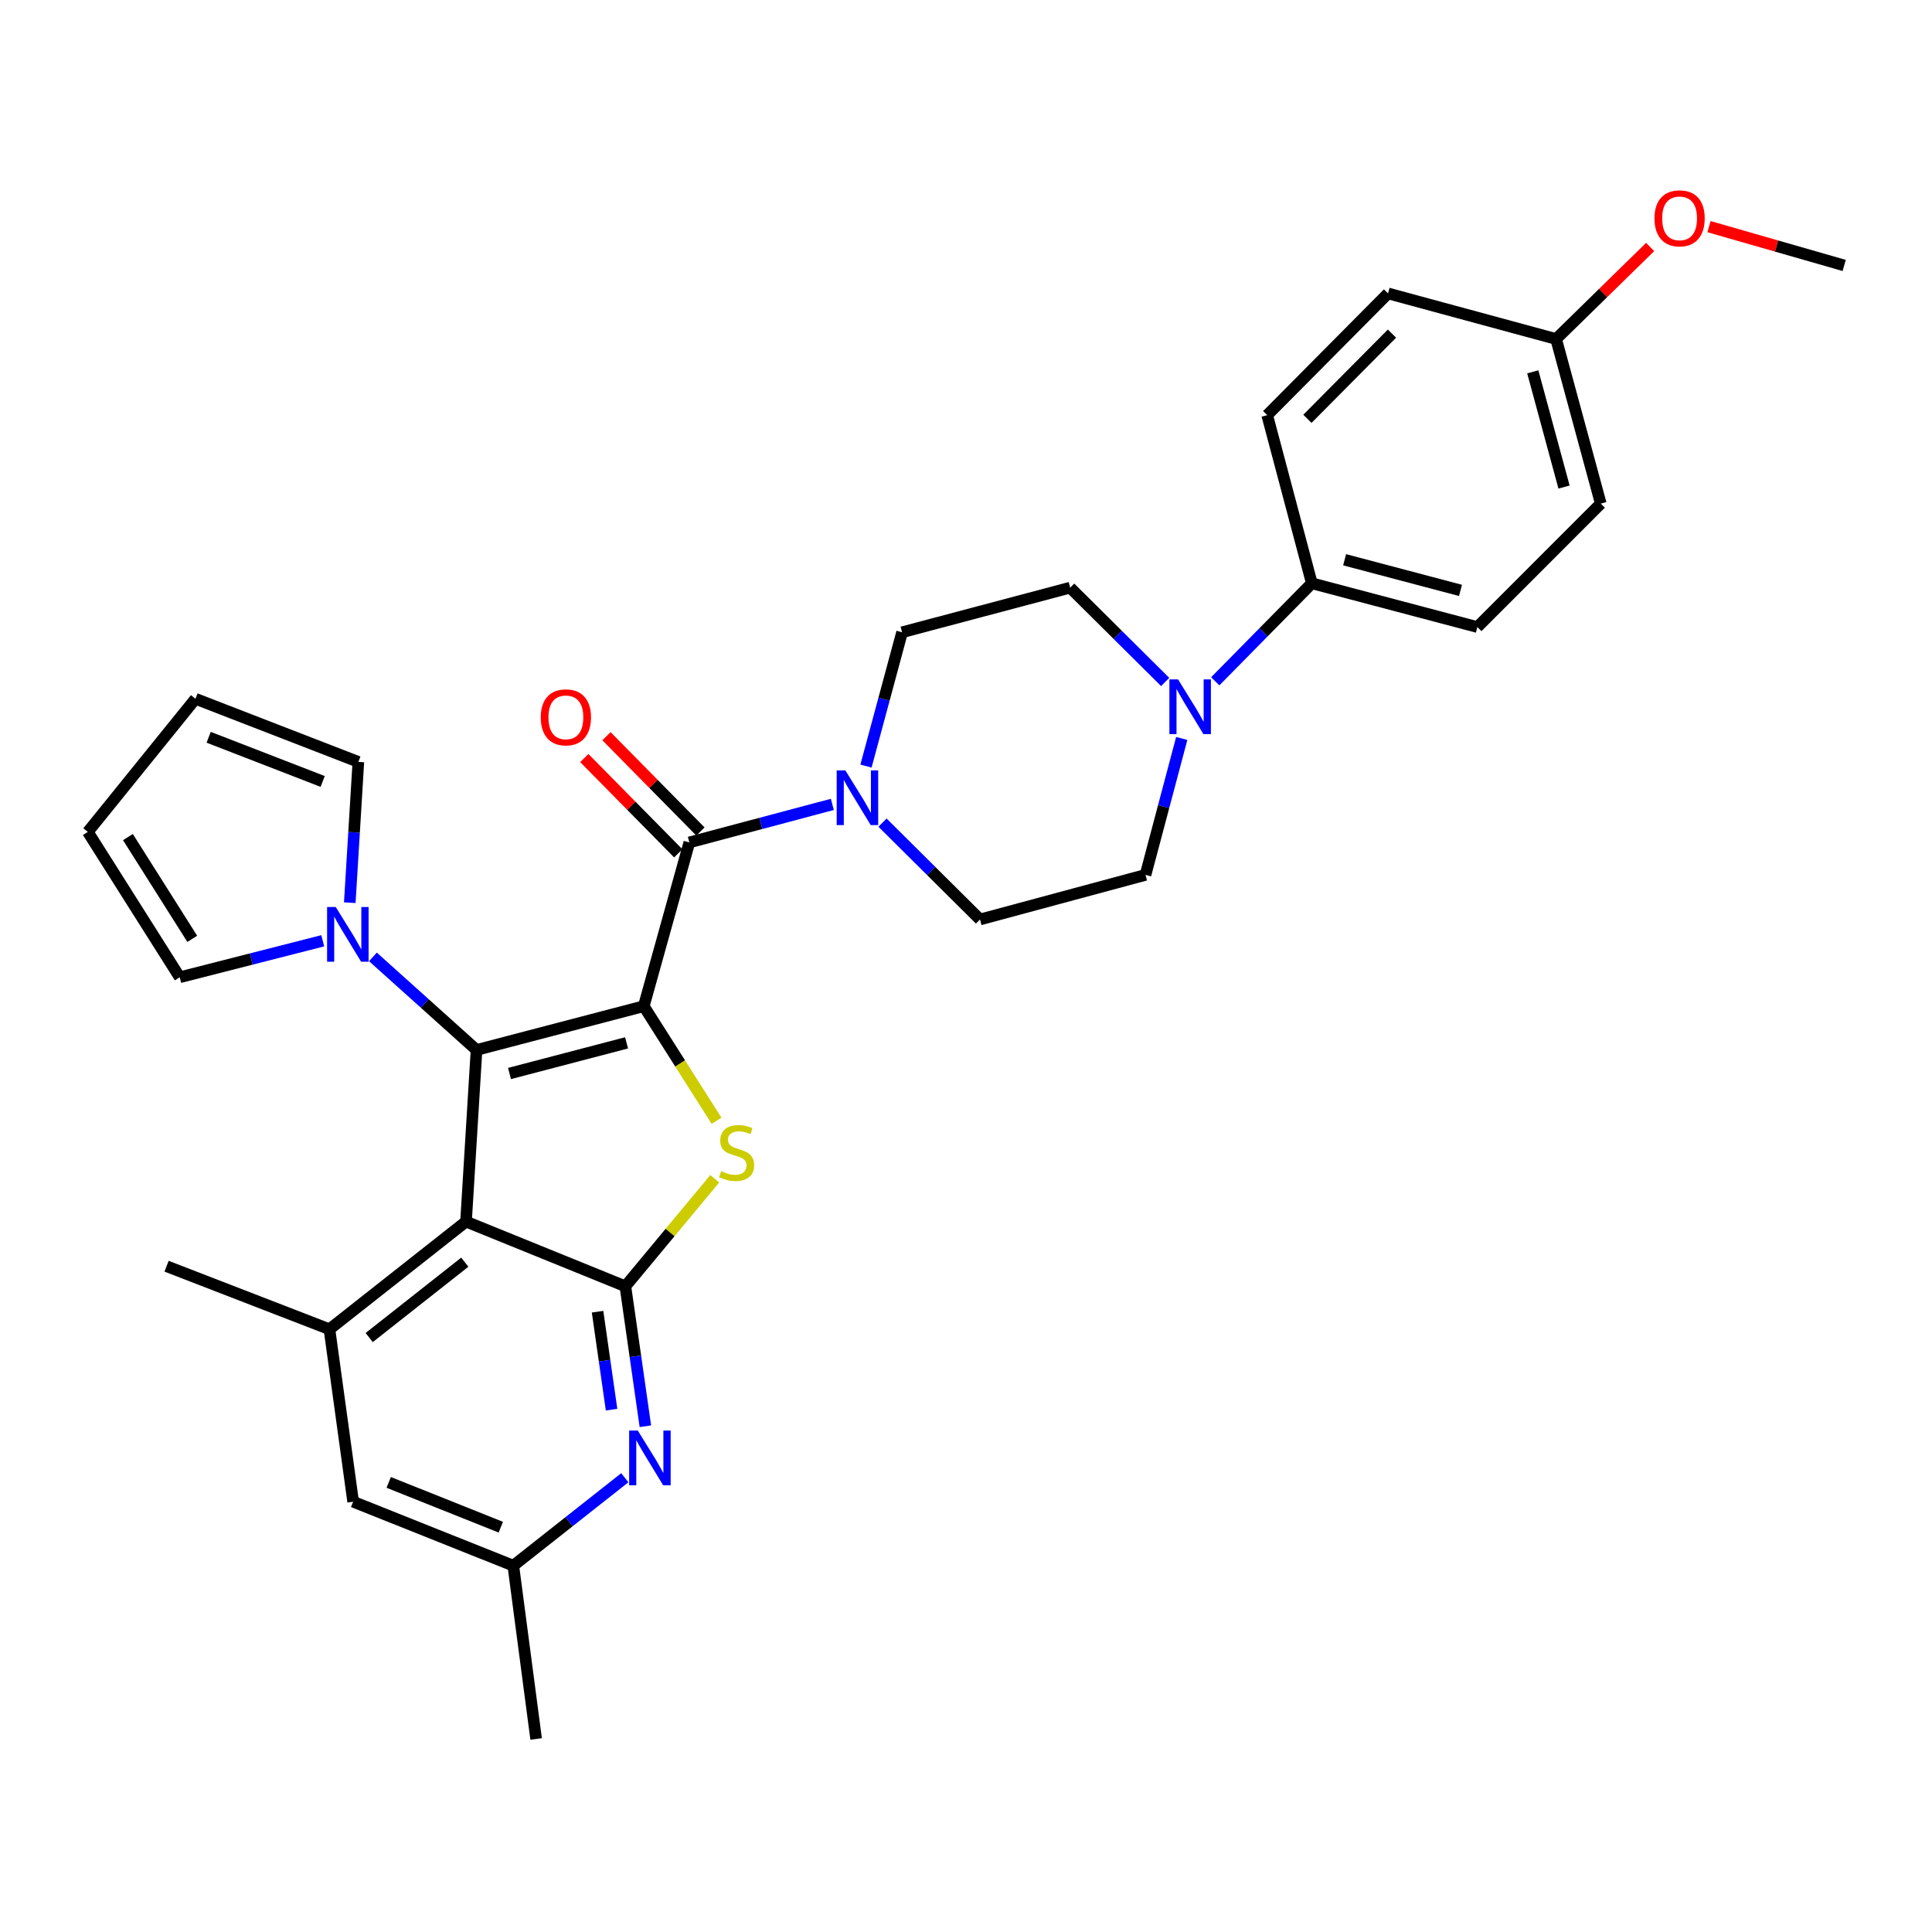 <?xml version='1.0' encoding='iso-8859-1'?>
<svg version='1.1' baseProfile='full'
              xmlns='http://www.w3.org/2000/svg'
                      xmlns:rdkit='http://www.rdkit.org/xml'
                      xmlns:xlink='http://www.w3.org/1999/xlink'
                  xml:space='preserve'
width='1000px' height='1000px' viewBox='0 0 1000 1000'>
<!-- END OF HEADER -->
<rect style='opacity:1.0;fill:#FFFFFF;stroke:none' width='1000' height='1000' x='0' y='0'> </rect>
<path class='bond-0' d='M 333.221,520.8 L 246.65,543.459' style='fill:none;fill-rule:evenodd;stroke:#000000;stroke-width:6px;stroke-linecap:butt;stroke-linejoin:miter;stroke-opacity:1' />
<path class='bond-0' d='M 324.314,539.782 L 263.715,555.643' style='fill:none;fill-rule:evenodd;stroke:#000000;stroke-width:6px;stroke-linecap:butt;stroke-linejoin:miter;stroke-opacity:1' />
<path class='bond-1' d='M 333.221,520.8 L 352.054,550.46' style='fill:none;fill-rule:evenodd;stroke:#000000;stroke-width:6px;stroke-linecap:butt;stroke-linejoin:miter;stroke-opacity:1' />
<path class='bond-1' d='M 352.054,550.46 L 370.887,580.119' style='fill:none;fill-rule:evenodd;stroke:#CCCC00;stroke-width:6px;stroke-linecap:butt;stroke-linejoin:miter;stroke-opacity:1' />
<path class='bond-4' d='M 333.221,520.8 L 356.801,436.037' style='fill:none;fill-rule:evenodd;stroke:#000000;stroke-width:6px;stroke-linecap:butt;stroke-linejoin:miter;stroke-opacity:1' />
<path class='bond-2' d='M 246.65,543.459 L 241.21,632.293' style='fill:none;fill-rule:evenodd;stroke:#000000;stroke-width:6px;stroke-linecap:butt;stroke-linejoin:miter;stroke-opacity:1' />
<path class='bond-5' d='M 246.65,543.459 L 219.837,519.372' style='fill:none;fill-rule:evenodd;stroke:#000000;stroke-width:6px;stroke-linecap:butt;stroke-linejoin:miter;stroke-opacity:1' />
<path class='bond-5' d='M 219.837,519.372 L 193.023,495.285' style='fill:none;fill-rule:evenodd;stroke:#0000FF;stroke-width:6px;stroke-linecap:butt;stroke-linejoin:miter;stroke-opacity:1' />
<path class='bond-3' d='M 369.943,610.12 L 346.817,637.954' style='fill:none;fill-rule:evenodd;stroke:#CCCC00;stroke-width:6px;stroke-linecap:butt;stroke-linejoin:miter;stroke-opacity:1' />
<path class='bond-3' d='M 346.817,637.954 L 323.691,665.789' style='fill:none;fill-rule:evenodd;stroke:#000000;stroke-width:6px;stroke-linecap:butt;stroke-linejoin:miter;stroke-opacity:1' />
<path class='bond-8' d='M 241.21,632.293 L 170.523,688.018' style='fill:none;fill-rule:evenodd;stroke:#000000;stroke-width:6px;stroke-linecap:butt;stroke-linejoin:miter;stroke-opacity:1' />
<path class='bond-8' d='M 240.579,653.302 L 191.098,692.309' style='fill:none;fill-rule:evenodd;stroke:#000000;stroke-width:6px;stroke-linecap:butt;stroke-linejoin:miter;stroke-opacity:1' />
<path class='bond-31' d='M 241.21,632.293 L 323.691,665.789' style='fill:none;fill-rule:evenodd;stroke:#000000;stroke-width:6px;stroke-linecap:butt;stroke-linejoin:miter;stroke-opacity:1' />
<path class='bond-7' d='M 323.691,665.789 L 328.867,702.004' style='fill:none;fill-rule:evenodd;stroke:#000000;stroke-width:6px;stroke-linecap:butt;stroke-linejoin:miter;stroke-opacity:1' />
<path class='bond-7' d='M 328.867,702.004 L 334.044,738.22' style='fill:none;fill-rule:evenodd;stroke:#0000FF;stroke-width:6px;stroke-linecap:butt;stroke-linejoin:miter;stroke-opacity:1' />
<path class='bond-7' d='M 309.298,678.933 L 312.922,704.284' style='fill:none;fill-rule:evenodd;stroke:#000000;stroke-width:6px;stroke-linecap:butt;stroke-linejoin:miter;stroke-opacity:1' />
<path class='bond-7' d='M 312.922,704.284 L 316.545,729.635' style='fill:none;fill-rule:evenodd;stroke:#0000FF;stroke-width:6px;stroke-linecap:butt;stroke-linejoin:miter;stroke-opacity:1' />
<path class='bond-6' d='M 356.801,436.037 L 393.81,426.198' style='fill:none;fill-rule:evenodd;stroke:#000000;stroke-width:6px;stroke-linecap:butt;stroke-linejoin:miter;stroke-opacity:1' />
<path class='bond-6' d='M 393.81,426.198 L 430.82,416.358' style='fill:none;fill-rule:evenodd;stroke:#0000FF;stroke-width:6px;stroke-linecap:butt;stroke-linejoin:miter;stroke-opacity:1' />
<path class='bond-13' d='M 362.537,430.383 L 338.223,405.719' style='fill:none;fill-rule:evenodd;stroke:#000000;stroke-width:6px;stroke-linecap:butt;stroke-linejoin:miter;stroke-opacity:1' />
<path class='bond-13' d='M 338.223,405.719 L 313.909,381.054' style='fill:none;fill-rule:evenodd;stroke:#FF0000;stroke-width:6px;stroke-linecap:butt;stroke-linejoin:miter;stroke-opacity:1' />
<path class='bond-13' d='M 351.066,441.691 L 326.752,417.027' style='fill:none;fill-rule:evenodd;stroke:#000000;stroke-width:6px;stroke-linecap:butt;stroke-linejoin:miter;stroke-opacity:1' />
<path class='bond-13' d='M 326.752,417.027 L 302.438,392.362' style='fill:none;fill-rule:evenodd;stroke:#FF0000;stroke-width:6px;stroke-linecap:butt;stroke-linejoin:miter;stroke-opacity:1' />
<path class='bond-14' d='M 167.06,486.942 L 130.047,496.39' style='fill:none;fill-rule:evenodd;stroke:#0000FF;stroke-width:6px;stroke-linecap:butt;stroke-linejoin:miter;stroke-opacity:1' />
<path class='bond-14' d='M 130.047,496.39 L 93.035,505.838' style='fill:none;fill-rule:evenodd;stroke:#000000;stroke-width:6px;stroke-linecap:butt;stroke-linejoin:miter;stroke-opacity:1' />
<path class='bond-15' d='M 181.044,467.231 L 183.265,430.797' style='fill:none;fill-rule:evenodd;stroke:#0000FF;stroke-width:6px;stroke-linecap:butt;stroke-linejoin:miter;stroke-opacity:1' />
<path class='bond-15' d='M 183.265,430.797 L 185.485,394.363' style='fill:none;fill-rule:evenodd;stroke:#000000;stroke-width:6px;stroke-linecap:butt;stroke-linejoin:miter;stroke-opacity:1' />
<path class='bond-16' d='M 448.229,396.527 L 457.573,361.896' style='fill:none;fill-rule:evenodd;stroke:#0000FF;stroke-width:6px;stroke-linecap:butt;stroke-linejoin:miter;stroke-opacity:1' />
<path class='bond-16' d='M 457.573,361.896 L 466.916,327.265' style='fill:none;fill-rule:evenodd;stroke:#000000;stroke-width:6px;stroke-linecap:butt;stroke-linejoin:miter;stroke-opacity:1' />
<path class='bond-17' d='M 456.786,425.794 L 482.017,450.858' style='fill:none;fill-rule:evenodd;stroke:#0000FF;stroke-width:6px;stroke-linecap:butt;stroke-linejoin:miter;stroke-opacity:1' />
<path class='bond-17' d='M 482.017,450.858 L 507.249,475.922' style='fill:none;fill-rule:evenodd;stroke:#000000;stroke-width:6px;stroke-linecap:butt;stroke-linejoin:miter;stroke-opacity:1' />
<path class='bond-12' d='M 323.398,764.871 L 294.541,787.632' style='fill:none;fill-rule:evenodd;stroke:#0000FF;stroke-width:6px;stroke-linecap:butt;stroke-linejoin:miter;stroke-opacity:1' />
<path class='bond-12' d='M 294.541,787.632 L 265.685,810.393' style='fill:none;fill-rule:evenodd;stroke:#000000;stroke-width:6px;stroke-linecap:butt;stroke-linejoin:miter;stroke-opacity:1' />
<path class='bond-11' d='M 170.523,688.018 L 182.783,777.282' style='fill:none;fill-rule:evenodd;stroke:#000000;stroke-width:6px;stroke-linecap:butt;stroke-linejoin:miter;stroke-opacity:1' />
<path class='bond-27' d='M 170.523,688.018 L 86.216,655.39' style='fill:none;fill-rule:evenodd;stroke:#000000;stroke-width:6px;stroke-linecap:butt;stroke-linejoin:miter;stroke-opacity:1' />
<path class='bond-9' d='M 611.664,382.227 L 602.29,417.531' style='fill:none;fill-rule:evenodd;stroke:#0000FF;stroke-width:6px;stroke-linecap:butt;stroke-linejoin:miter;stroke-opacity:1' />
<path class='bond-9' d='M 602.29,417.531 L 592.915,452.834' style='fill:none;fill-rule:evenodd;stroke:#000000;stroke-width:6px;stroke-linecap:butt;stroke-linejoin:miter;stroke-opacity:1' />
<path class='bond-10' d='M 629.004,352.641 L 654.004,327.272' style='fill:none;fill-rule:evenodd;stroke:#0000FF;stroke-width:6px;stroke-linecap:butt;stroke-linejoin:miter;stroke-opacity:1' />
<path class='bond-10' d='M 654.004,327.272 L 679.003,301.904' style='fill:none;fill-rule:evenodd;stroke:#000000;stroke-width:6px;stroke-linecap:butt;stroke-linejoin:miter;stroke-opacity:1' />
<path class='bond-32' d='M 603.094,352.983 L 578.505,328.576' style='fill:none;fill-rule:evenodd;stroke:#0000FF;stroke-width:6px;stroke-linecap:butt;stroke-linejoin:miter;stroke-opacity:1' />
<path class='bond-32' d='M 578.505,328.576 L 553.917,304.168' style='fill:none;fill-rule:evenodd;stroke:#000000;stroke-width:6px;stroke-linecap:butt;stroke-linejoin:miter;stroke-opacity:1' />
<path class='bond-22' d='M 679.003,301.904 L 764.679,324.562' style='fill:none;fill-rule:evenodd;stroke:#000000;stroke-width:6px;stroke-linecap:butt;stroke-linejoin:miter;stroke-opacity:1' />
<path class='bond-22' d='M 695.973,289.73 L 755.946,305.591' style='fill:none;fill-rule:evenodd;stroke:#000000;stroke-width:6px;stroke-linecap:butt;stroke-linejoin:miter;stroke-opacity:1' />
<path class='bond-23' d='M 679.003,301.904 L 655.897,214.886' style='fill:none;fill-rule:evenodd;stroke:#000000;stroke-width:6px;stroke-linecap:butt;stroke-linejoin:miter;stroke-opacity:1' />
<path class='bond-33' d='M 182.783,777.282 L 265.685,810.393' style='fill:none;fill-rule:evenodd;stroke:#000000;stroke-width:6px;stroke-linecap:butt;stroke-linejoin:miter;stroke-opacity:1' />
<path class='bond-33' d='M 201.193,767.29 L 259.224,790.467' style='fill:none;fill-rule:evenodd;stroke:#000000;stroke-width:6px;stroke-linecap:butt;stroke-linejoin:miter;stroke-opacity:1' />
<path class='bond-29' d='M 265.685,810.393 L 277.497,900.086' style='fill:none;fill-rule:evenodd;stroke:#000000;stroke-width:6px;stroke-linecap:butt;stroke-linejoin:miter;stroke-opacity:1' />
<path class='bond-21' d='M 93.035,505.838 L 45.455,430.596' style='fill:none;fill-rule:evenodd;stroke:#000000;stroke-width:6px;stroke-linecap:butt;stroke-linejoin:miter;stroke-opacity:1' />
<path class='bond-21' d='M 99.512,485.942 L 66.206,433.273' style='fill:none;fill-rule:evenodd;stroke:#000000;stroke-width:6px;stroke-linecap:butt;stroke-linejoin:miter;stroke-opacity:1' />
<path class='bond-20' d='M 185.485,394.363 L 101.179,361.691' style='fill:none;fill-rule:evenodd;stroke:#000000;stroke-width:6px;stroke-linecap:butt;stroke-linejoin:miter;stroke-opacity:1' />
<path class='bond-20' d='M 167.019,404.481 L 108.004,381.611' style='fill:none;fill-rule:evenodd;stroke:#000000;stroke-width:6px;stroke-linecap:butt;stroke-linejoin:miter;stroke-opacity:1' />
<path class='bond-18' d='M 466.916,327.265 L 553.917,304.168' style='fill:none;fill-rule:evenodd;stroke:#000000;stroke-width:6px;stroke-linecap:butt;stroke-linejoin:miter;stroke-opacity:1' />
<path class='bond-19' d='M 507.249,475.922 L 592.915,452.834' style='fill:none;fill-rule:evenodd;stroke:#000000;stroke-width:6px;stroke-linecap:butt;stroke-linejoin:miter;stroke-opacity:1' />
<path class='bond-34' d='M 101.179,361.691 L 45.455,430.596' style='fill:none;fill-rule:evenodd;stroke:#000000;stroke-width:6px;stroke-linecap:butt;stroke-linejoin:miter;stroke-opacity:1' />
<path class='bond-26' d='M 764.679,324.562 L 828.555,260.659' style='fill:none;fill-rule:evenodd;stroke:#000000;stroke-width:6px;stroke-linecap:butt;stroke-linejoin:miter;stroke-opacity:1' />
<path class='bond-25' d='M 655.897,214.886 L 718.44,151.877' style='fill:none;fill-rule:evenodd;stroke:#000000;stroke-width:6px;stroke-linecap:butt;stroke-linejoin:miter;stroke-opacity:1' />
<path class='bond-25' d='M 676.711,216.782 L 720.491,172.676' style='fill:none;fill-rule:evenodd;stroke:#000000;stroke-width:6px;stroke-linecap:butt;stroke-linejoin:miter;stroke-opacity:1' />
<path class='bond-24' d='M 805.441,175.466 L 718.44,151.877' style='fill:none;fill-rule:evenodd;stroke:#000000;stroke-width:6px;stroke-linecap:butt;stroke-linejoin:miter;stroke-opacity:1' />
<path class='bond-28' d='M 805.441,175.466 L 829.779,151.652' style='fill:none;fill-rule:evenodd;stroke:#000000;stroke-width:6px;stroke-linecap:butt;stroke-linejoin:miter;stroke-opacity:1' />
<path class='bond-28' d='M 829.779,151.652 L 854.117,127.839' style='fill:none;fill-rule:evenodd;stroke:#FF0000;stroke-width:6px;stroke-linecap:butt;stroke-linejoin:miter;stroke-opacity:1' />
<path class='bond-35' d='M 805.441,175.466 L 828.555,260.659' style='fill:none;fill-rule:evenodd;stroke:#000000;stroke-width:6px;stroke-linecap:butt;stroke-linejoin:miter;stroke-opacity:1' />
<path class='bond-35' d='M 793.362,192.463 L 809.542,252.098' style='fill:none;fill-rule:evenodd;stroke:#000000;stroke-width:6px;stroke-linecap:butt;stroke-linejoin:miter;stroke-opacity:1' />
<path class='bond-30' d='M 884.569,117.302 L 919.557,127.35' style='fill:none;fill-rule:evenodd;stroke:#FF0000;stroke-width:6px;stroke-linecap:butt;stroke-linejoin:miter;stroke-opacity:1' />
<path class='bond-30' d='M 919.557,127.35 L 954.545,137.398' style='fill:none;fill-rule:evenodd;stroke:#000000;stroke-width:6px;stroke-linecap:butt;stroke-linejoin:miter;stroke-opacity:1' />
<path  class='atom-2' d='M 373.276 606.2
Q 373.596 606.32, 374.916 606.88
Q 376.236 607.44, 377.676 607.8
Q 379.156 608.12, 380.596 608.12
Q 383.276 608.12, 384.836 606.84
Q 386.396 605.52, 386.396 603.24
Q 386.396 601.68, 385.596 600.72
Q 384.836 599.76, 383.636 599.24
Q 382.436 598.72, 380.436 598.12
Q 377.916 597.36, 376.396 596.64
Q 374.916 595.92, 373.836 594.4
Q 372.796 592.88, 372.796 590.32
Q 372.796 586.76, 375.196 584.56
Q 377.636 582.36, 382.436 582.36
Q 385.716 582.36, 389.436 583.92
L 388.516 587
Q 385.116 585.6, 382.556 585.6
Q 379.796 585.6, 378.276 586.76
Q 376.756 587.88, 376.796 589.84
Q 376.796 591.36, 377.556 592.28
Q 378.356 593.2, 379.476 593.72
Q 380.636 594.24, 382.556 594.84
Q 385.116 595.64, 386.636 596.44
Q 388.156 597.24, 389.236 598.88
Q 390.356 600.48, 390.356 603.24
Q 390.356 607.16, 387.716 609.28
Q 385.116 611.36, 380.756 611.36
Q 378.236 611.36, 376.316 610.8
Q 374.436 610.28, 372.196 609.36
L 373.276 606.2
' fill='#CCCC00'/>
<path  class='atom-6' d='M 173.785 469.467
L 183.065 484.467
Q 183.985 485.947, 185.465 488.627
Q 186.945 491.307, 187.025 491.467
L 187.025 469.467
L 190.785 469.467
L 190.785 497.787
L 186.905 497.787
L 176.945 481.387
Q 175.785 479.467, 174.545 477.267
Q 173.345 475.067, 172.985 474.387
L 172.985 497.787
L 169.305 497.787
L 169.305 469.467
L 173.785 469.467
' fill='#0000FF'/>
<path  class='atom-7' d='M 437.55 398.745
L 446.83 413.745
Q 447.75 415.225, 449.23 417.905
Q 450.71 420.585, 450.79 420.745
L 450.79 398.745
L 454.55 398.745
L 454.55 427.065
L 450.67 427.065
L 440.71 410.665
Q 439.55 408.745, 438.31 406.545
Q 437.11 404.345, 436.75 403.665
L 436.75 427.065
L 433.07 427.065
L 433.07 398.745
L 437.55 398.745
' fill='#0000FF'/>
<path  class='atom-8' d='M 330.129 740.464
L 339.409 755.464
Q 340.329 756.944, 341.809 759.624
Q 343.289 762.304, 343.369 762.464
L 343.369 740.464
L 347.129 740.464
L 347.129 768.784
L 343.249 768.784
L 333.289 752.384
Q 332.129 750.464, 330.889 748.264
Q 329.689 746.064, 329.329 745.384
L 329.329 768.784
L 325.649 768.784
L 325.649 740.464
L 330.129 740.464
' fill='#0000FF'/>
<path  class='atom-10' d='M 609.761 351.656
L 619.041 366.656
Q 619.961 368.136, 621.441 370.816
Q 622.921 373.496, 623.001 373.656
L 623.001 351.656
L 626.761 351.656
L 626.761 379.976
L 622.881 379.976
L 612.921 363.576
Q 611.761 361.656, 610.521 359.456
Q 609.321 357.256, 608.961 356.576
L 608.961 379.976
L 605.281 379.976
L 605.281 351.656
L 609.761 351.656
' fill='#0000FF'/>
<path  class='atom-14' d='M 279.898 371.292
Q 279.898 364.492, 283.258 360.692
Q 286.618 356.892, 292.898 356.892
Q 299.178 356.892, 302.538 360.692
Q 305.898 364.492, 305.898 371.292
Q 305.898 378.172, 302.498 382.092
Q 299.098 385.972, 292.898 385.972
Q 286.658 385.972, 283.258 382.092
Q 279.898 378.212, 279.898 371.292
M 292.898 382.772
Q 297.218 382.772, 299.538 379.892
Q 301.898 376.972, 301.898 371.292
Q 301.898 365.732, 299.538 362.932
Q 297.218 360.092, 292.898 360.092
Q 288.578 360.092, 286.218 362.892
Q 283.898 365.692, 283.898 371.292
Q 283.898 377.012, 286.218 379.892
Q 288.578 382.772, 292.898 382.772
' fill='#FF0000'/>
<path  class='atom-29' d='M 856.353 113.012
Q 856.353 106.212, 859.713 102.412
Q 863.073 98.612, 869.353 98.612
Q 875.633 98.612, 878.993 102.412
Q 882.353 106.212, 882.353 113.012
Q 882.353 119.892, 878.953 123.812
Q 875.553 127.692, 869.353 127.692
Q 863.113 127.692, 859.713 123.812
Q 856.353 119.932, 856.353 113.012
M 869.353 124.492
Q 873.673 124.492, 875.993 121.612
Q 878.353 118.692, 878.353 113.012
Q 878.353 107.452, 875.993 104.652
Q 873.673 101.812, 869.353 101.812
Q 865.033 101.812, 862.673 104.612
Q 860.353 107.412, 860.353 113.012
Q 860.353 118.732, 862.673 121.612
Q 865.033 124.492, 869.353 124.492
' fill='#FF0000'/>
</svg>
